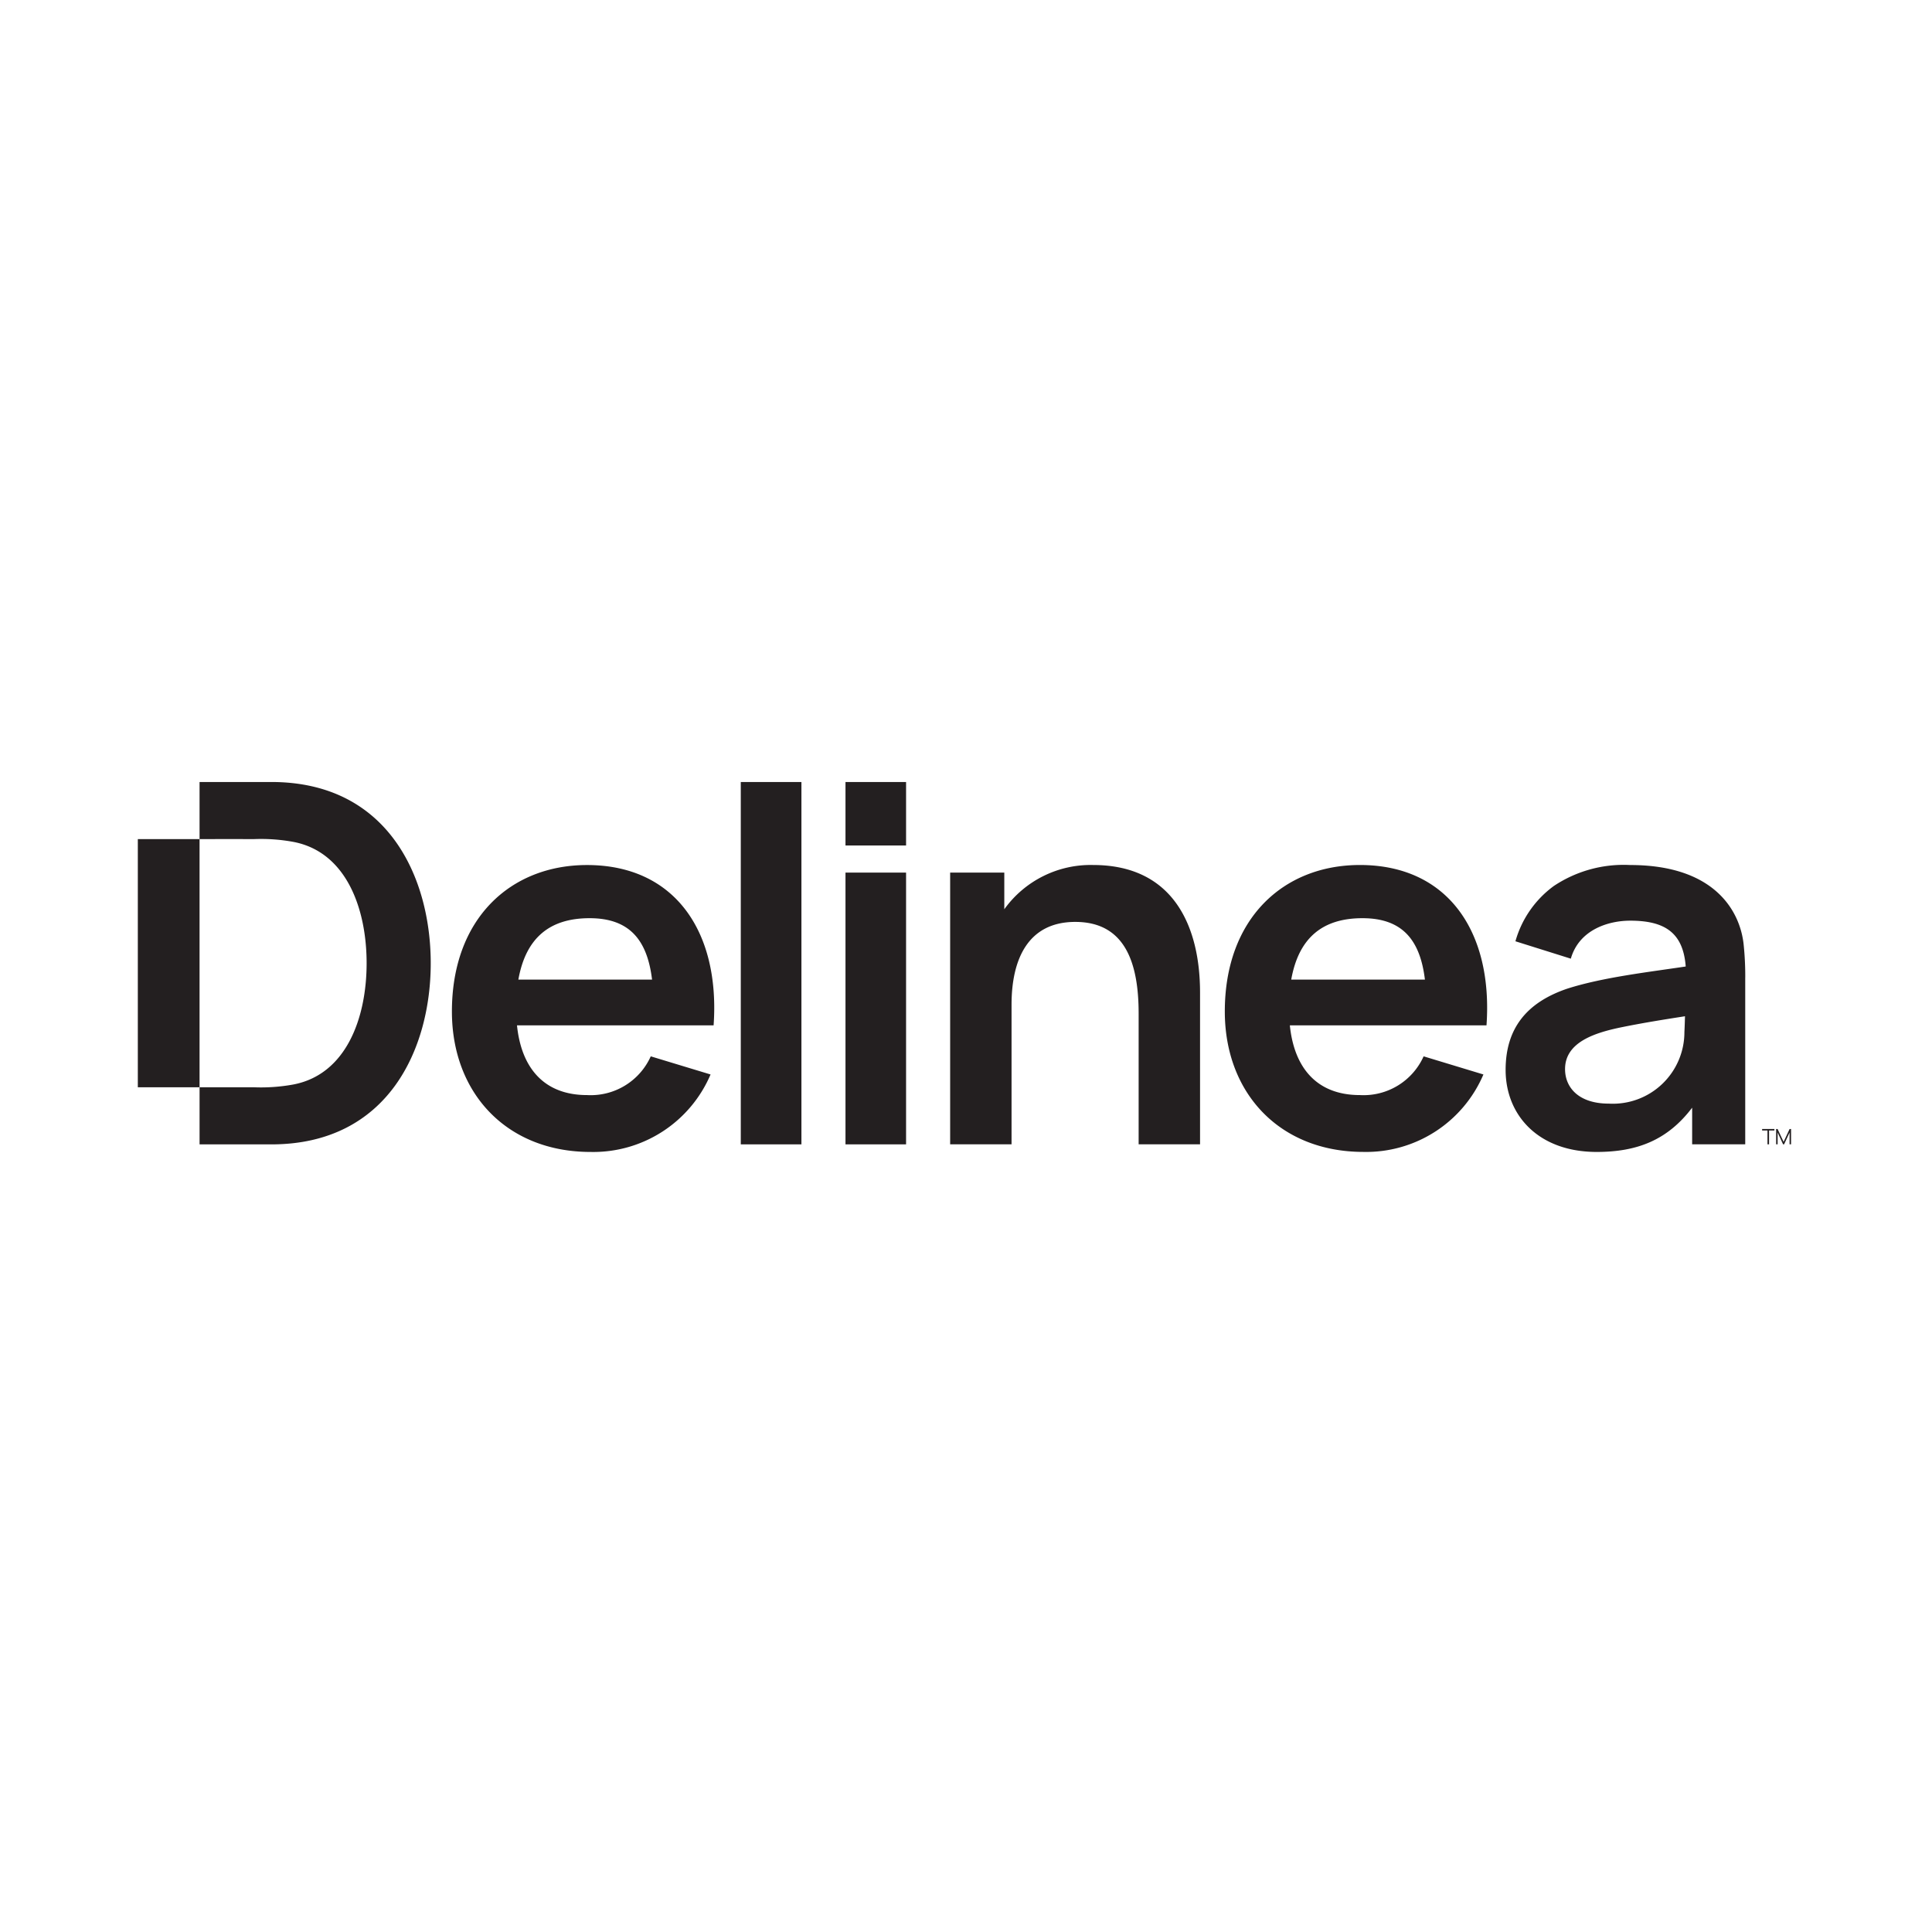 <?xml version="1.0" encoding="UTF-8"?>
<svg xmlns="http://www.w3.org/2000/svg" xmlns:xlink="http://www.w3.org/1999/xlink" width="210" height="210" viewBox="0 0 210 210">
  <defs>
    <clipPath id="clip-path">
      <rect id="Rectangle_147432" data-name="Rectangle 147432" width="179.682" height="40.208" fill="none"></rect>
    </clipPath>
    <clipPath id="clip-Delinea_Logo">
      <rect width="210" height="210"></rect>
    </clipPath>
  </defs>
  <g id="Delinea_Logo" data-name="Delinea Logo" clip-path="url(#clip-Delinea_Logo)">
    <g id="Delinea" transform="translate(104.841 105.104)">
      <g id="Group_213374" data-name="Group 213374" transform="translate(-89.841 -20.104)">
        <g id="Group_213373" data-name="Group 213373">
          <g id="Group_213372" data-name="Group 213372" clip-path="url(#clip-path)">
            <path id="Path_83449" data-name="Path 83449" d="M14.394,0H6.59V6.209s3.484-.012,5.859,0a19.572,19.572,0,0,1,4.336.3c5.773,1.1,7.964,7.277,7.964,13.188S22.559,31.776,16.786,32.88a19.581,19.581,0,0,1-4.336.3c-2.375.012-5.859,0-5.859,0v6.209h7.8c12.77,0,17.327-10.476,17.327-19.692S27.164,0,14.394,0ZM168.05,25.413l0-.06,0,.06Zm0-.066c0-.042,0-.063,0,0Zm0,.115c-2.173.34-4.387.689-6.746,1.165-2.913.587-6.29,1.587-6.29,4.578,0,1.987,1.458,3.754,4.758,3.754a7.781,7.781,0,0,0,8.215-7.785c.036-.645.063-1.711.063-1.711Zm6.548-4.211V39.384h-5.77V35.4c-2.671,3.519-5.961,4.811-10.375,4.811-6.367,0-9.9-4.022-9.9-8.914,0-4.54,2.314-7.354,6.728-8.843,3.854-1.226,8.708-1.778,12.848-2.4-.28-3.726-2.331-4.981-6.038-4.981-2.357,0-5.544.968-6.451,4.13l-6.02-1.89a11.2,11.2,0,0,1,4.175-6.012,13.682,13.682,0,0,1,8.3-2.276c9.332,0,11.987,5.169,12.336,8.69a33.11,33.11,0,0,1,.17,3.539ZM103.72,9.022a11.555,11.555,0,0,0-9.658,4.811V9.846H88.176V39.384H94.85V24.208c0-5.044,1.862-9,6.925-9,5.471,0,6.889,4.547,6.889,9.962V39.384h6.675V22.891c0-7.188-2.887-13.869-11.62-13.869ZM76.8,6.9h6.585V0H76.8V6.9Zm0,32.488h6.585V9.846H76.8V39.384Zm-11.383,0h6.594V0H65.419V39.384Zm74.365-17.909c-.517-4.272-2.42-6.675-6.791-6.675s-6.938,2.17-7.741,6.675Zm6.693,4.972H125.1c.462,4.56,2.881,7.579,7.615,7.579a7.153,7.153,0,0,0,6.925-4.211l6.5,1.971A13.853,13.853,0,0,1,133.1,40.208c-9.12,0-15.069-6.4-15.069-15.266,0-10.083,6.358-15.92,14.684-15.92,9.652,0,14.473,7.376,13.761,17.425Zm-90.7-4.972c-.517-4.272-2.42-6.675-6.791-6.675s-6.938,2.17-7.741,6.675Zm6.693,4.972H41.094c.462,4.56,2.881,7.579,7.615,7.579a7.152,7.152,0,0,0,6.925-4.211l6.5,1.971a13.853,13.853,0,0,1-13.045,8.422c-9.12,0-15.069-6.4-15.069-15.266,0-10.083,6.358-15.92,14.684-15.92,9.652,0,14.474,7.376,13.761,17.425ZM6.59,33.18H-.12V6.209H6.59V33.18Z" transform="translate(0.101)" fill="#231f20"></path>
          </g>
        </g>
        <path id="Path_83450" data-name="Path 83450" d="M1143.4,245.823v-1.505h-.582v-.163h1.335v.163h-.582v1.505Z" transform="translate(-966.282 -206.439)" fill="#231f20"></path>
        <path id="Path_83451" data-name="Path 83451" d="M1152.66,245.823v-1.668h.156l.656,1.4.652-1.4h.159v1.667h-.162v-1.287l-.595,1.288h-.11l-.593-1.288v1.288Z" transform="translate(-974.602 -206.439)" fill="#231f20"></path>
      </g>
    </g>
  </g>
</svg>
